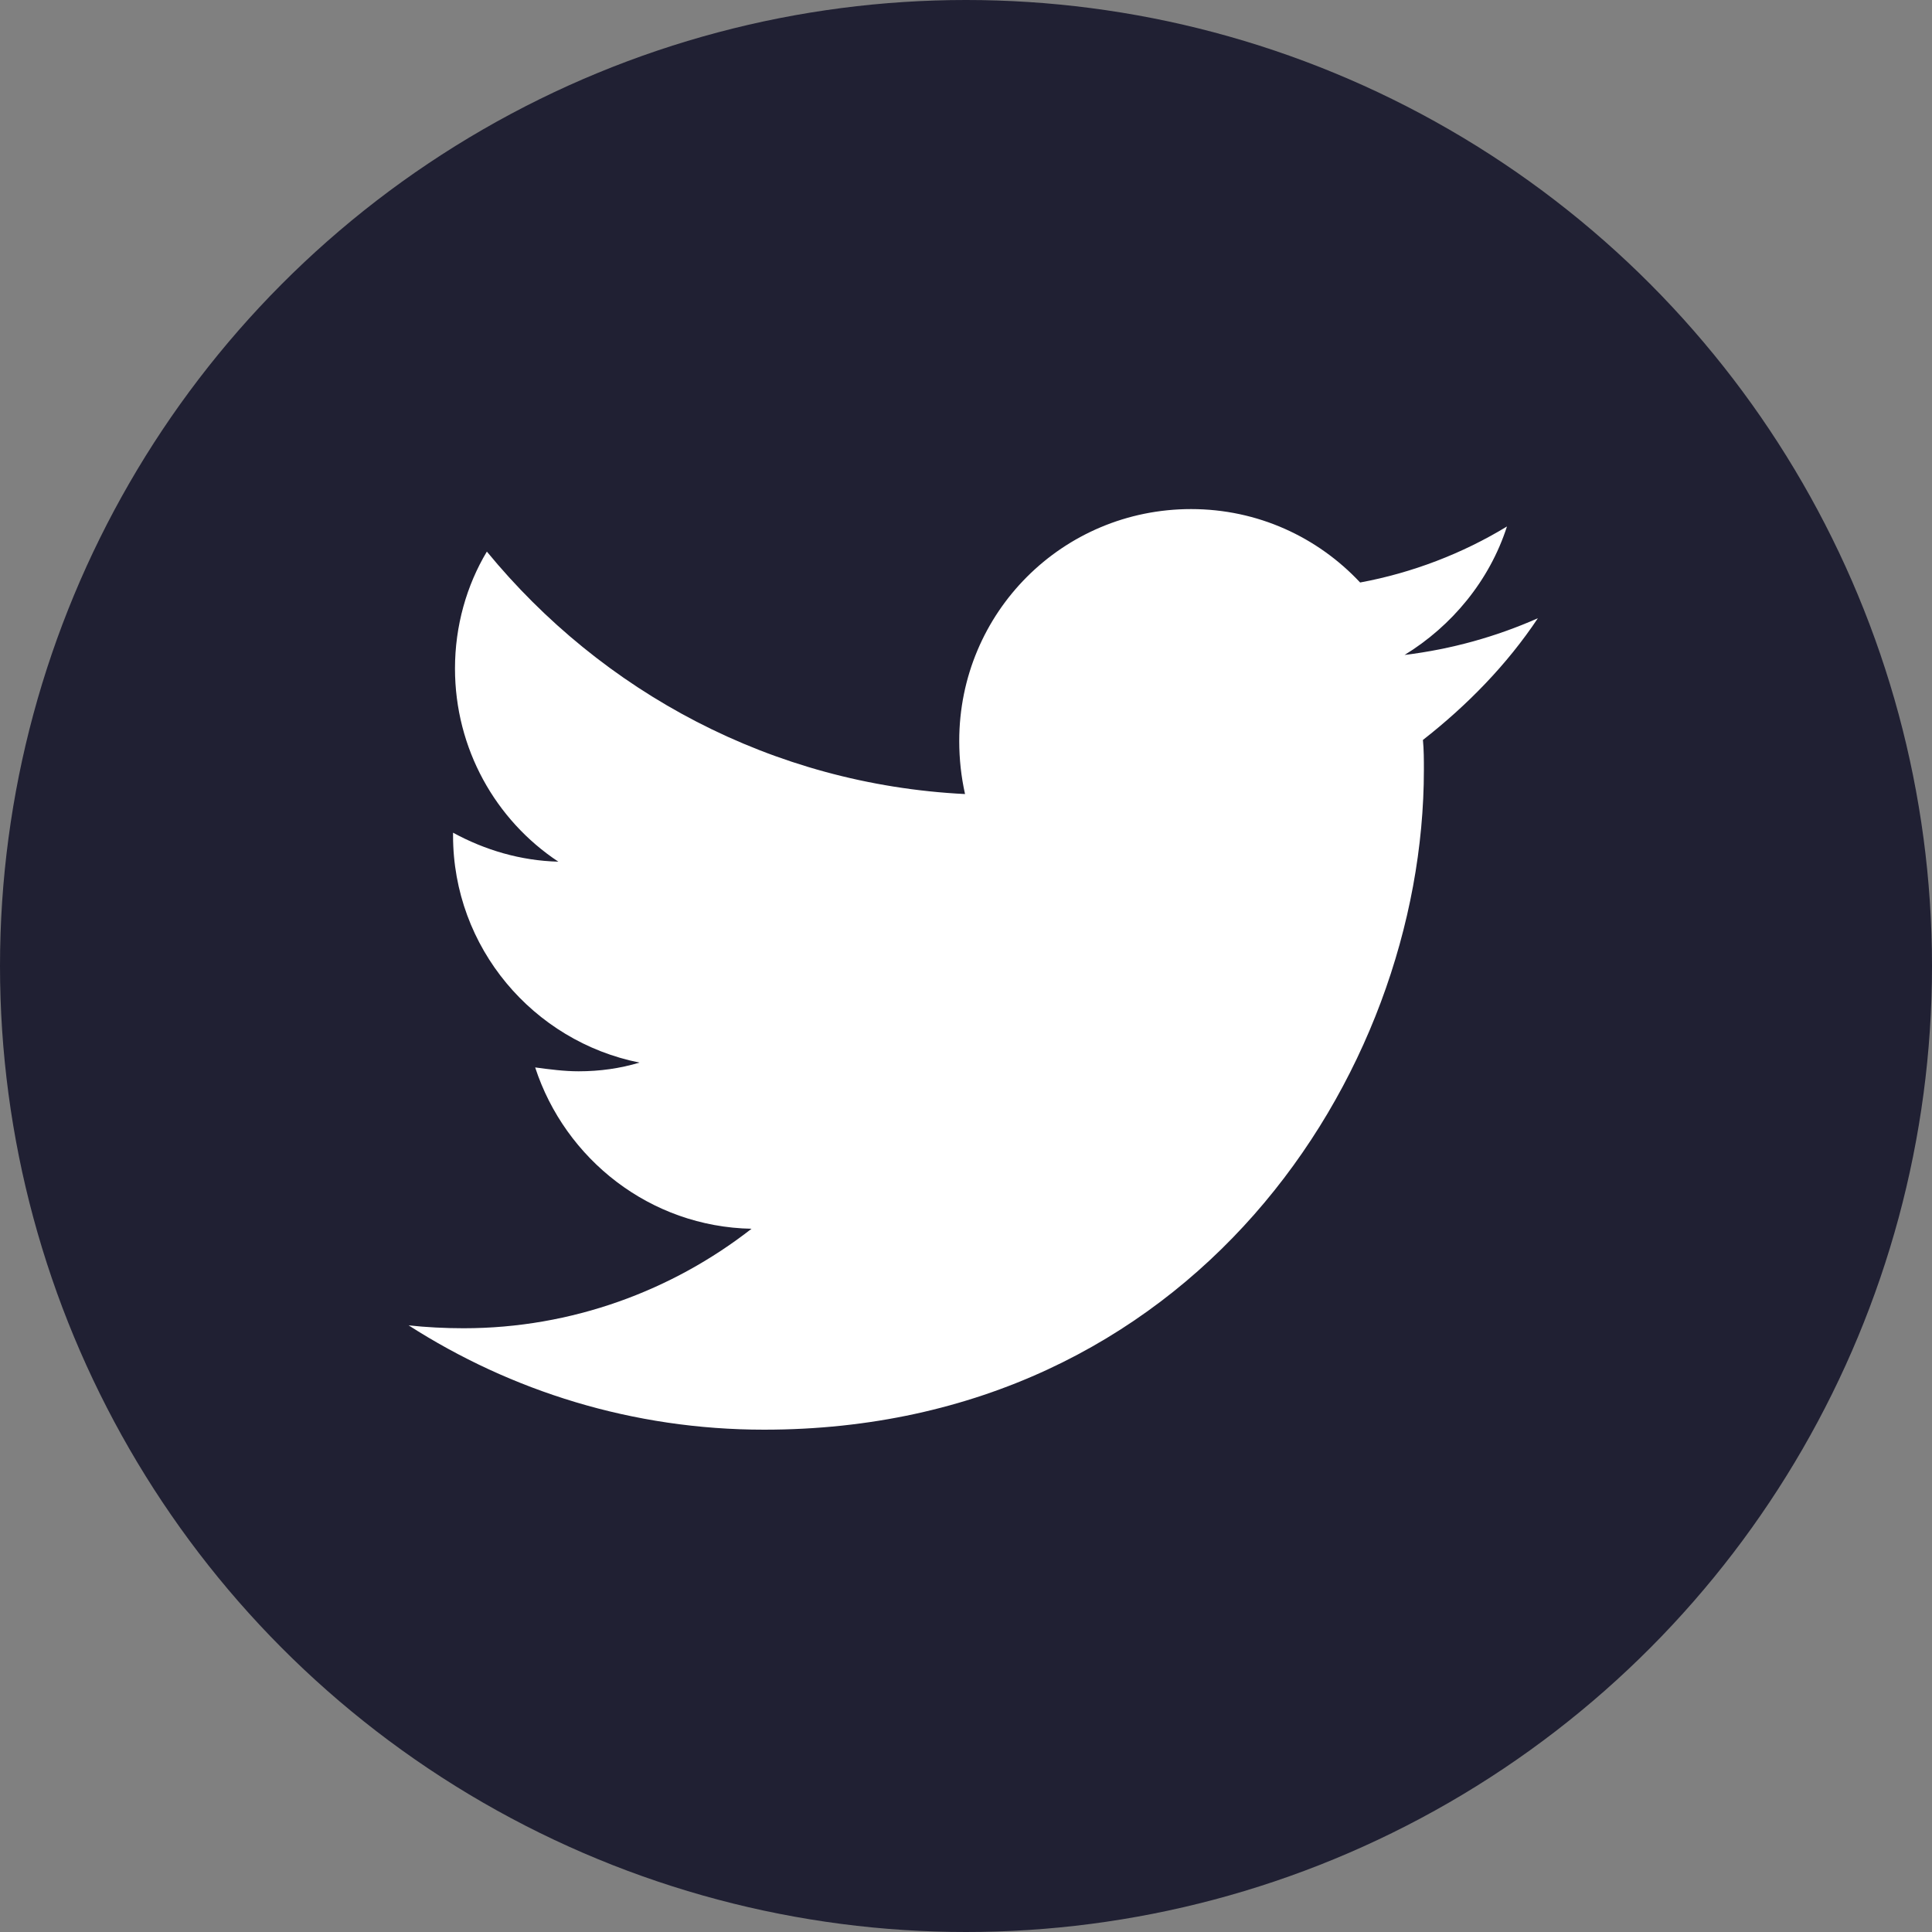 <?xml version="1.0" encoding="utf-8"?>
<!-- Generator: Adobe Illustrator 25.3.1, SVG Export Plug-In . SVG Version: 6.00 Build 0)  -->
<svg version="1.1" id="Layer_1" xmlns="http://www.w3.org/2000/svg" xmlns:xlink="http://www.w3.org/1999/xlink" x="0px" y="0px"
	 viewBox="0 0 200 200" style="enable-background:new 0 0 200 200;" xml:space="preserve">
<rect x="0" y="0" width="200" height="200" fill="#808080" stroke="none"/>
<style type="text/css">
	.st0{fill:#202033;}
	.st1{fill:#FFFFFF;}
</style>
<g>
	<circle class="st0" cx="100" cy="100" r="100"/>
	<g>
		<path class="st1" d="M159.2,64c-4.3,1.9-8.9,3.2-13.8,3.8c4.9-3,8.8-7.7,10.6-13.3c-4.6,2.8-9.8,4.8-15.2,5.8
			c-4.4-4.7-10.6-7.6-17.5-7.6c-13.3,0-24,10.7-24,24c0,1.9,0.2,3.7,0.6,5.5c-20-1-37.6-10.6-49.5-25.1c-2.1,3.5-3.3,7.7-3.3,12.1
			c0,8.3,4.2,15.7,10.7,20c-3.9-0.1-7.6-1.2-10.9-3c0,0.1,0,0.2,0,0.3c0,11.6,8.3,21.3,19.3,23.5c-2,0.6-4.1,0.9-6.3,0.9
			c-1.5,0-3-0.2-4.5-0.4c3.1,9.5,11.9,16.5,22.4,16.7c-8.2,6.4-18.6,10.3-29.8,10.3c-1.9,0-3.9-0.1-5.7-0.3
			c10.6,6.8,23.2,10.8,36.8,10.8c44.2,0,68.3-36.6,68.3-68.3c0-1,0-2.1-0.1-3.1C151.9,73,156,68.8,159.2,64"/>
	</g>
</g>
</svg>
